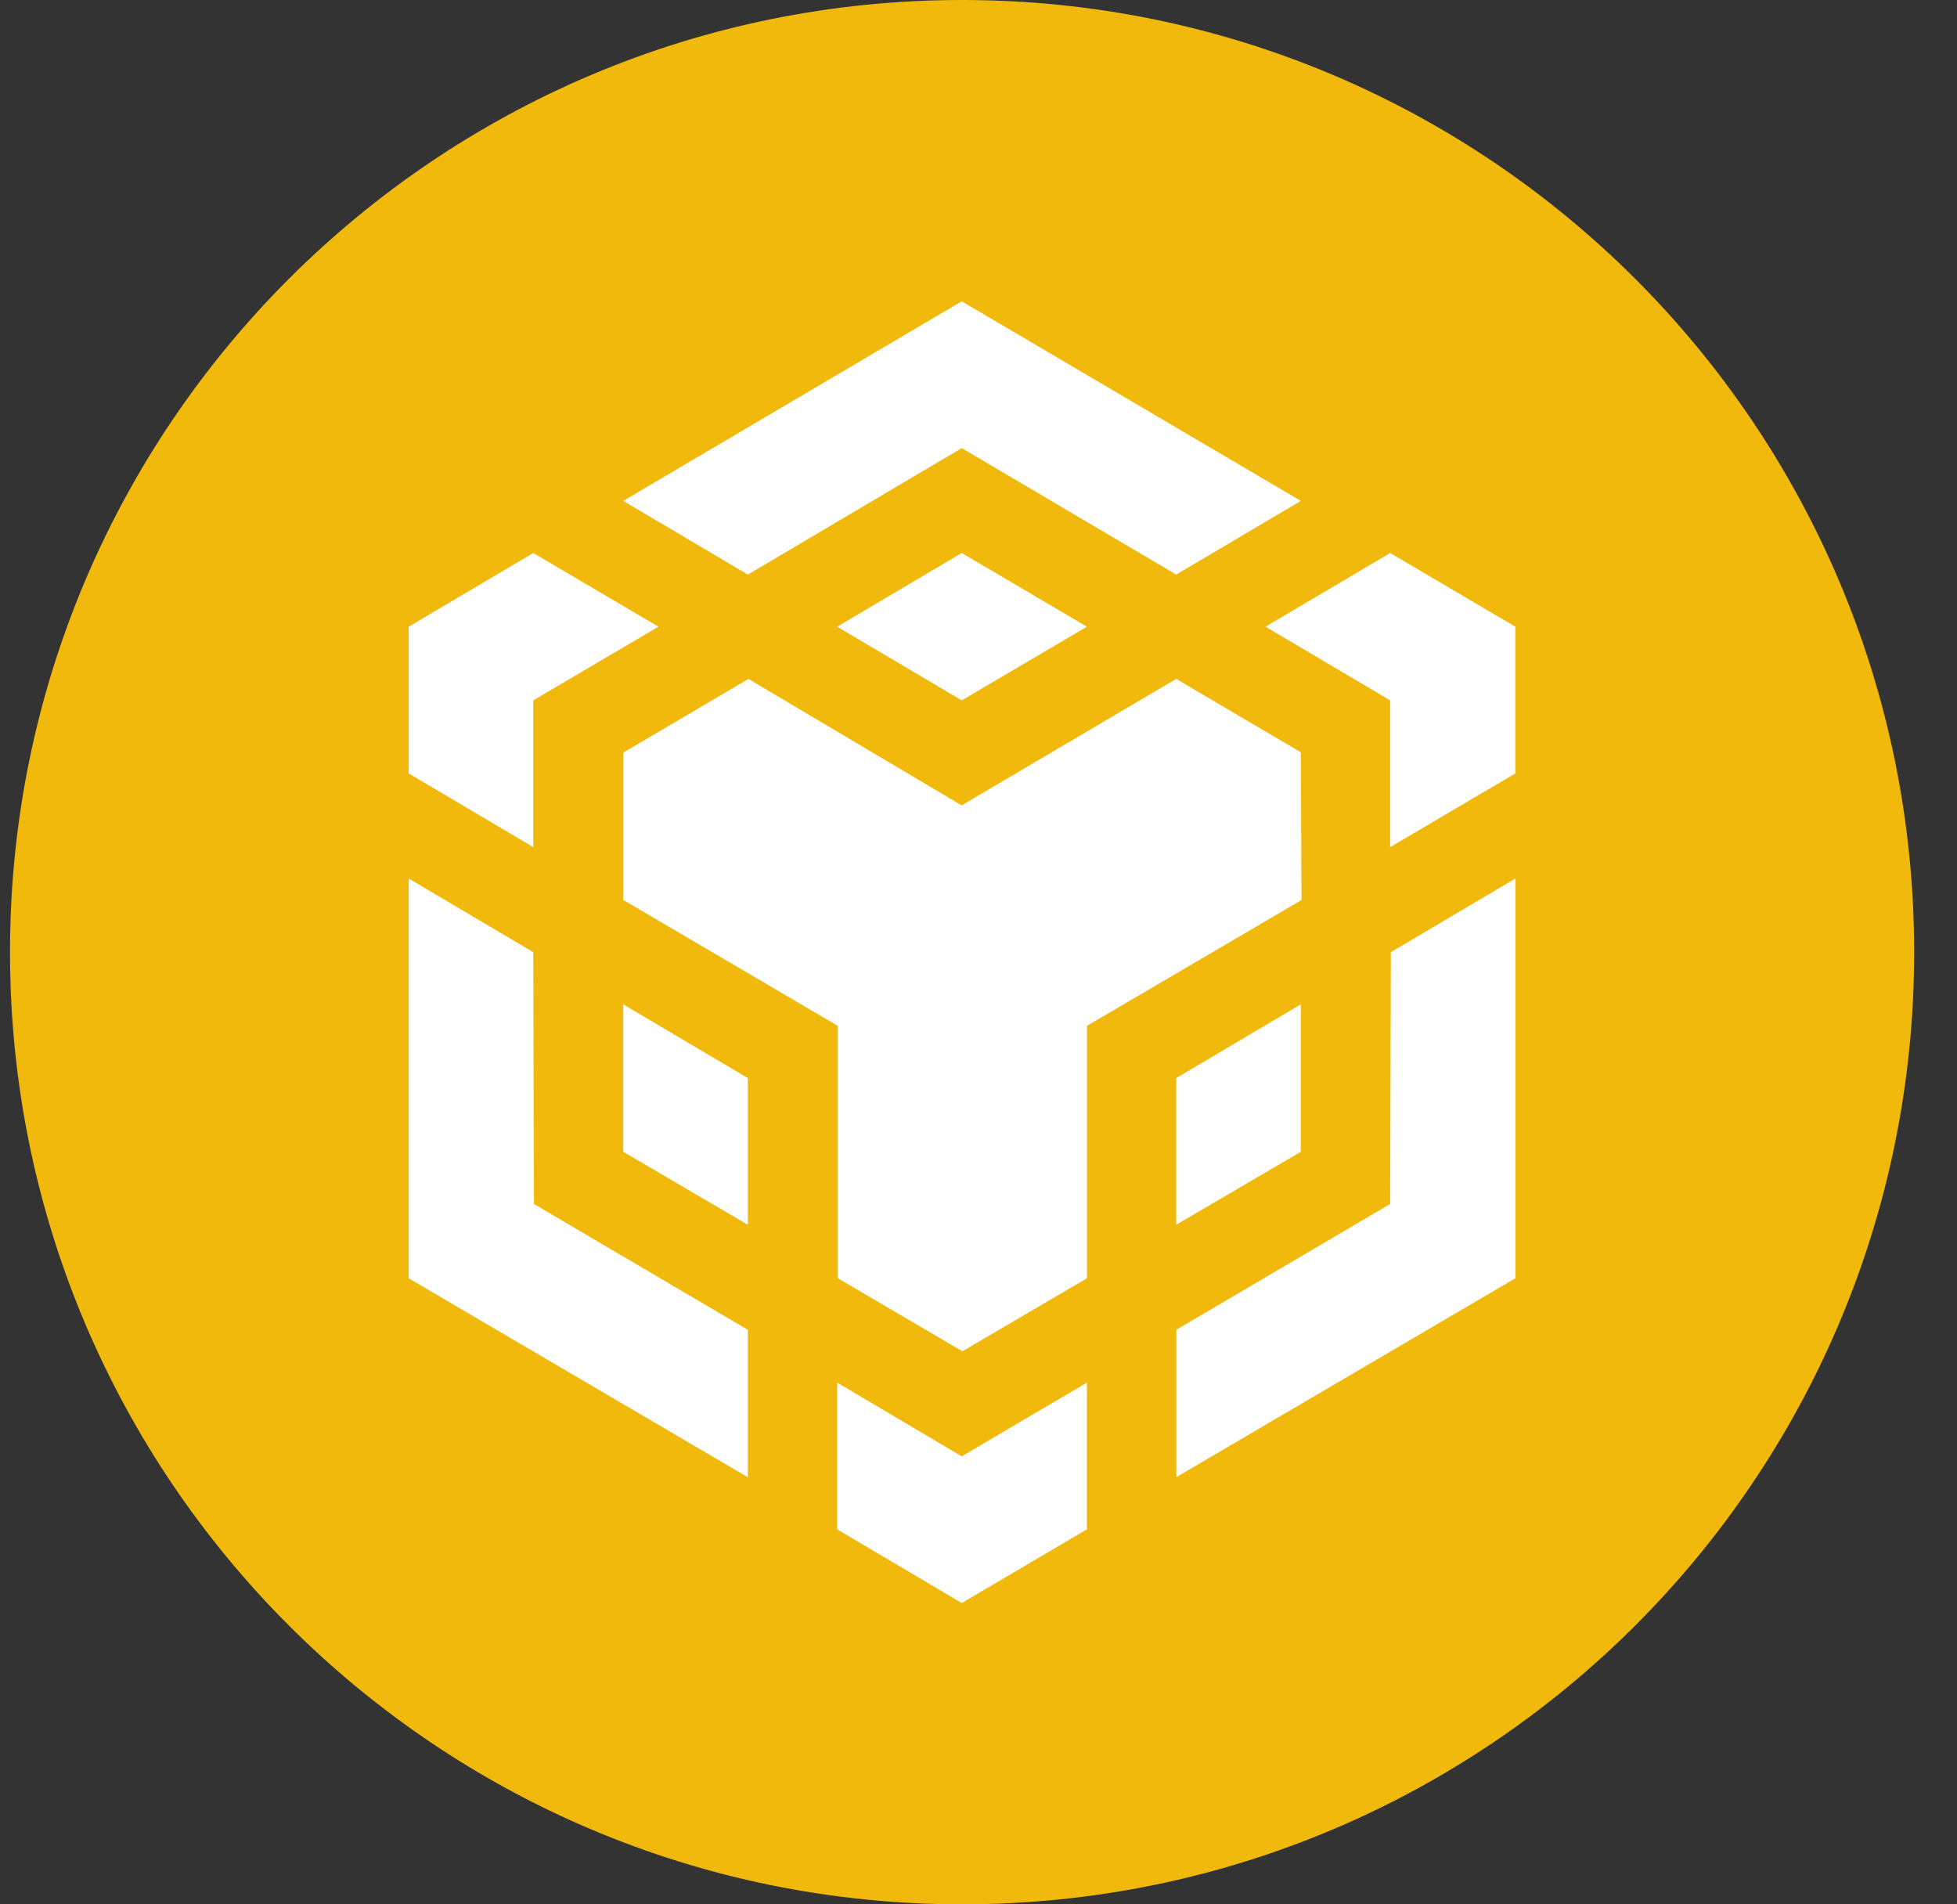 <svg width="37" height="36" viewBox="0 0 37 36" fill="none" xmlns="http://www.w3.org/2000/svg">
<rect x="0" y="0" width="37" height="36" fill="#333333" stroke="none"/>
<g clip-path="url(#clip0_383_3305)">
<g clip-path="url(#clip1_383_3305)">
<g clip-path="url(#clip2_383_3305)">
<path fill-rule="evenodd" clip-rule="evenodd" d="M18.189 0C28.131 0 36.19 8.058 36.19 18C36.19 27.942 28.131 36 18.189 36C8.248 36 0.189 27.942 0.189 18C0.189 8.058 8.248 0 18.189 0Z" fill="#F0B90B"/>
<path d="M10.082 18L10.095 22.76L14.139 25.139V27.926L7.728 24.166V16.608L10.082 18ZM10.082 13.24V16.014L7.727 14.621V11.847L10.082 10.454L12.449 11.847L10.082 13.24ZM15.828 11.847L18.183 10.454L20.55 11.847L18.183 13.24L15.828 11.847Z" fill="white"/>
<path d="M11.783 21.773V18.986L14.139 20.38V23.153L11.783 21.773ZM15.828 26.137L18.183 27.531L20.55 26.137V28.911L18.183 30.304L15.828 28.911V26.137ZM23.927 11.847L26.283 10.454L28.65 11.847V14.621L26.283 16.014V13.24L23.927 11.847ZM26.283 22.76L26.296 18L28.651 16.607V24.164L22.24 27.924V25.138L26.283 22.76Z" fill="white"/>
<path d="M24.594 21.773L22.238 23.153V20.38L24.594 18.986V21.773Z" fill="white"/>
<path d="M24.594 14.227L24.607 17.014L20.551 19.393V24.164L18.196 25.545L15.84 24.164V19.393L11.785 17.014V14.227L14.15 12.834L18.181 15.225L22.237 12.834L24.604 14.227H24.594ZM11.783 9.469L18.183 5.696L24.594 9.469L22.238 10.862L18.183 8.471L14.139 10.862L11.783 9.469Z" fill="white"/>
</g>
</g>
</g>
<defs>
<clipPath id="clip0_383_3305">
<rect width="36" height="36" fill="white" transform="translate(0.189)"/>
</clipPath>
<clipPath id="clip1_383_3305">
<rect width="36" height="36" fill="white" transform="translate(0.189)"/>
</clipPath>
<clipPath id="clip2_383_3305">
<rect width="36" height="36" fill="white" transform="translate(0.189)"/>
</clipPath>
</defs>
</svg>
